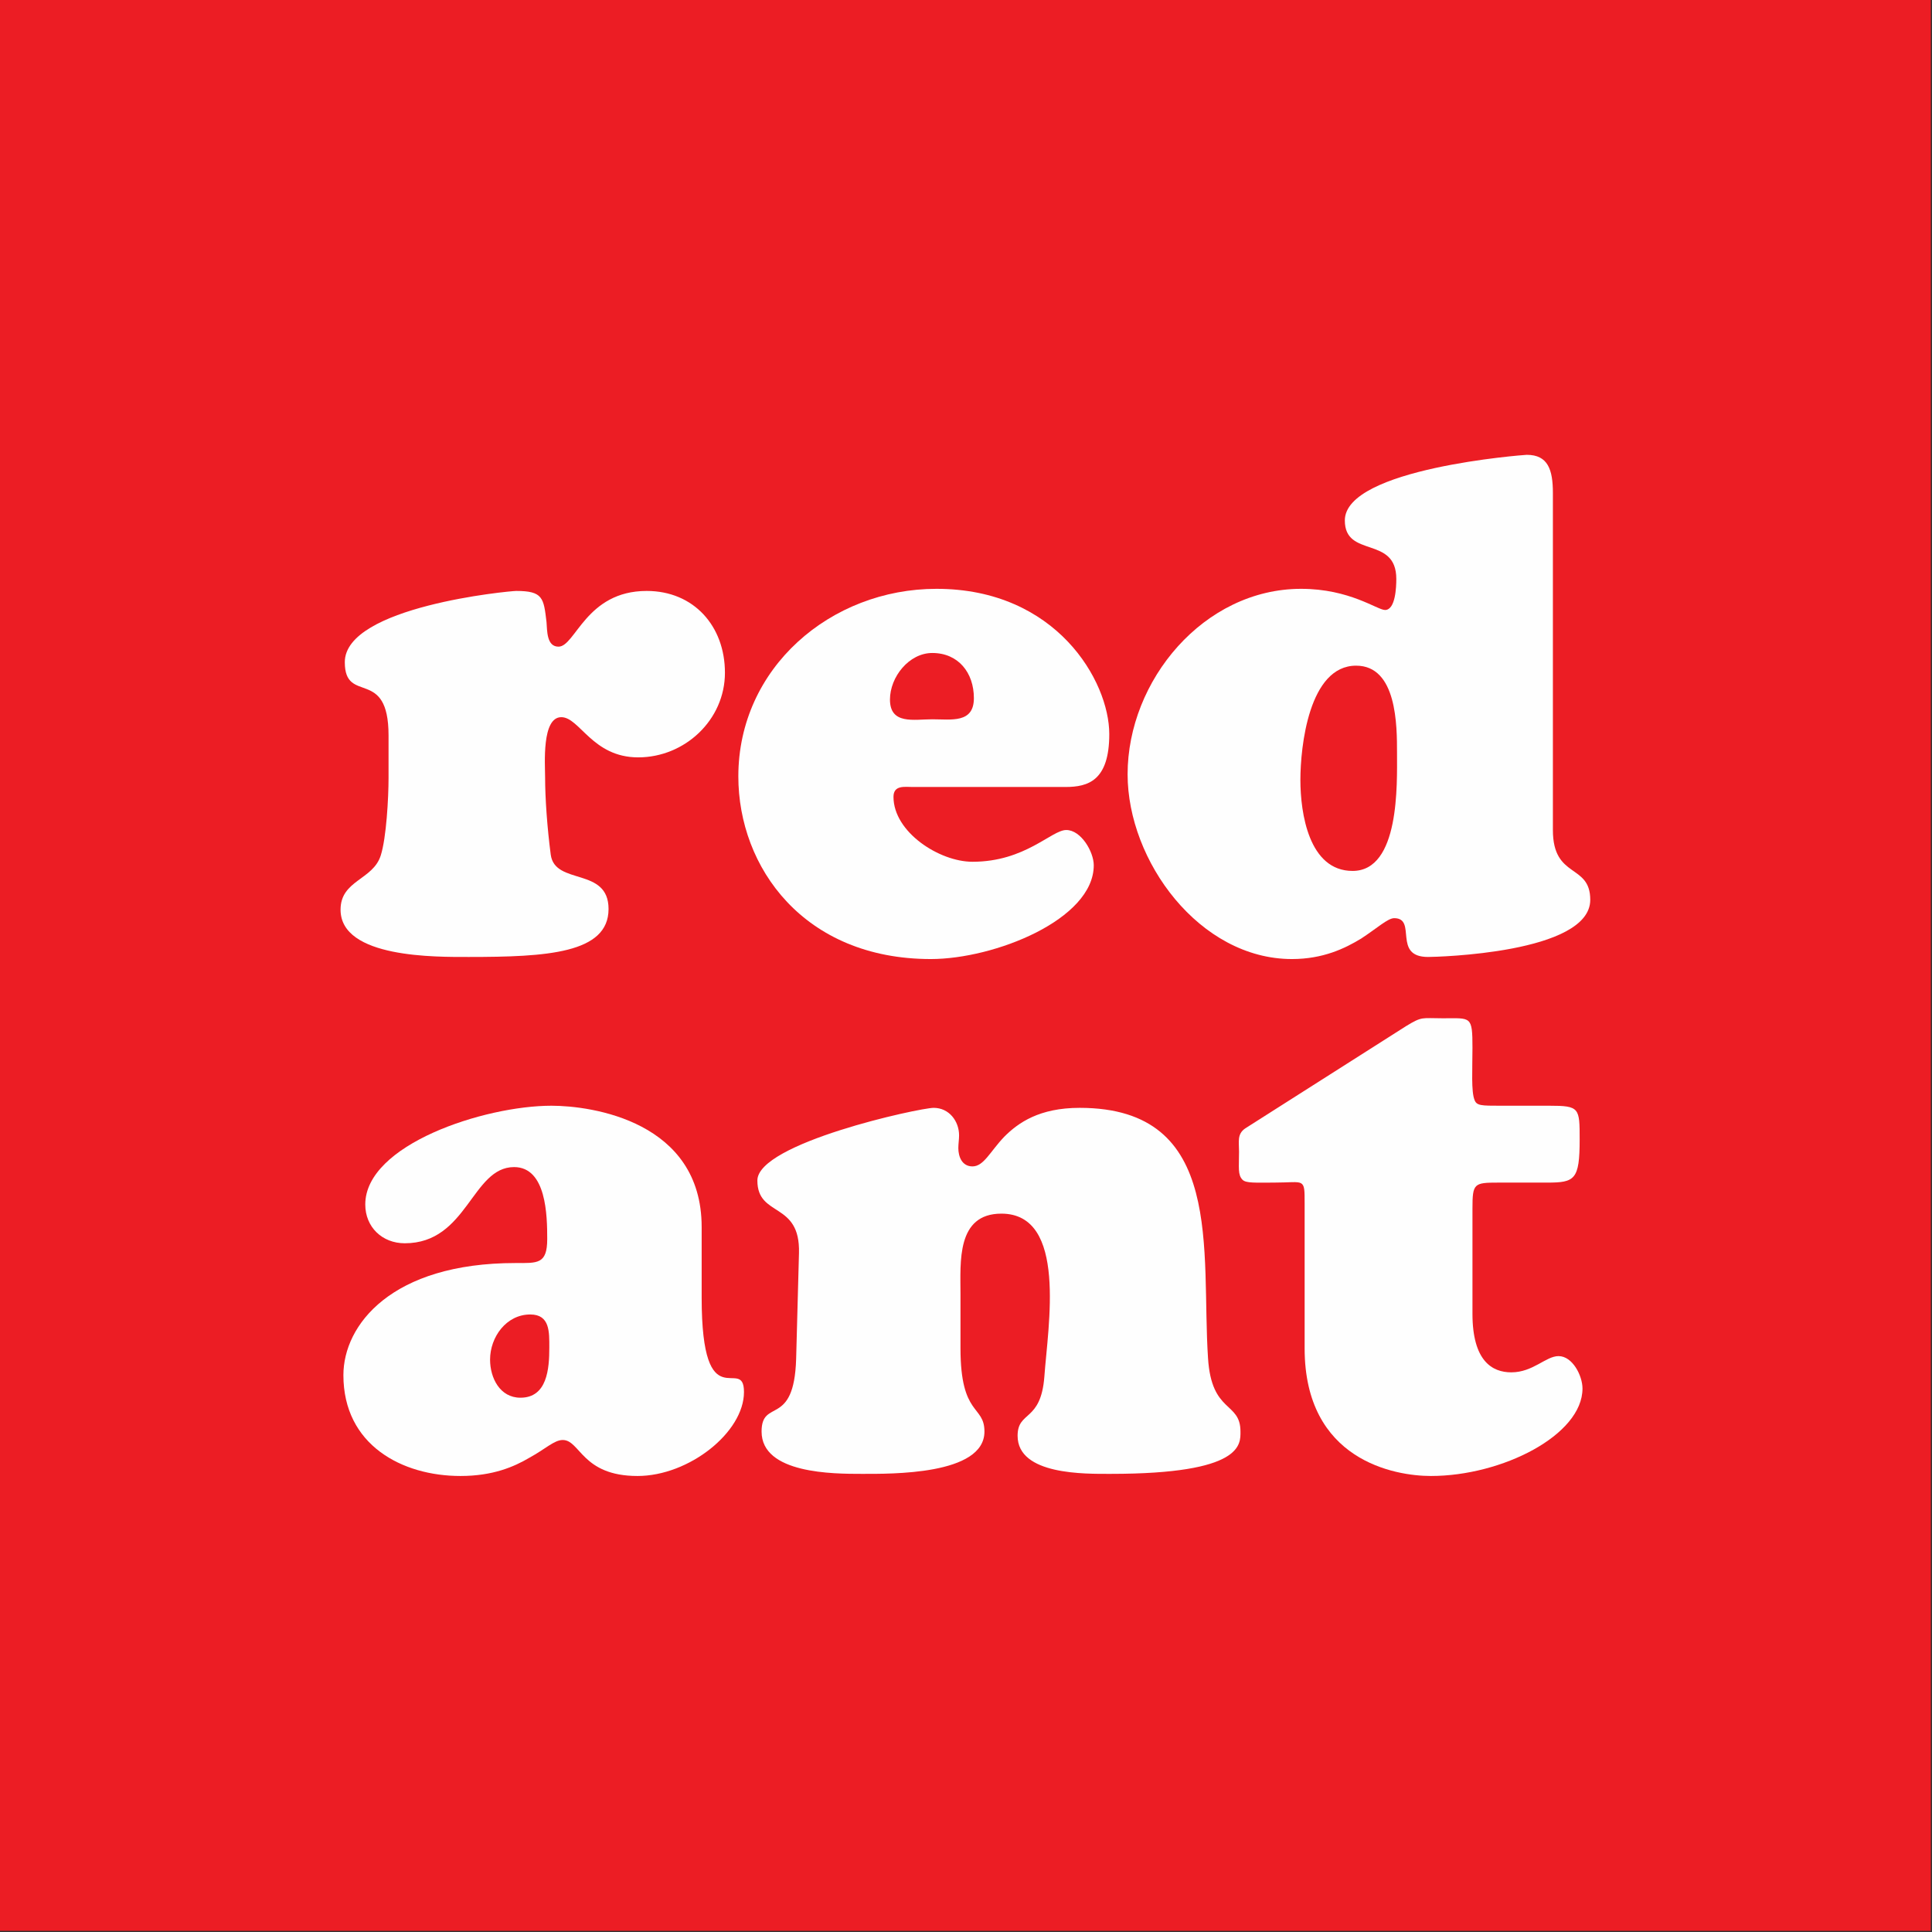 <?xml version="1.0" encoding="UTF-8"?>
<svg width="62px" height="62px" viewBox="0 0 62 62" version="1.1" xmlns="http://www.w3.org/2000/svg" xmlns:xlink="http://www.w3.org/1999/xlink">
    <rect x="0" y="0" width="62" height="62" fill="#333333" stroke="none"/>
    <!-- Generator: sketchtool 59.1 (101010) - https://sketch.com -->
    <title>67D50648-062F-45DC-B6F8-E4D01F18B7D1</title>
    <desc>Created with sketchtool.</desc>
    <g id="Homepage" stroke="none" stroke-width="1" fill="none" fill-rule="evenodd">
        <g id="Homepage-Desktop" transform="translate(-28, -28)">
            <g id="HEADER" transform="translate(28, 15)">
                <g id="RA-Logo" transform="translate(0, 13)">
                    <polygon id="Fill-1" fill="#EC1D24" points="0 61.963 61.962 61.963 61.962 0 0 0"></polygon>
                    <g id="Group-14" transform="translate(10.731, 14.27)" fill="#FEFEFE">
                        <path d="M1.738,9.334 C1.738,7.115 0.334,8.36 0.334,6.98 C0.334,5.191 5.631,4.694 5.834,4.694 C6.694,4.694 6.716,4.92 6.807,5.69 C6.83,5.962 6.807,6.482 7.192,6.482 C7.735,6.482 8.074,4.694 10.021,4.694 C11.537,4.694 12.533,5.826 12.533,7.319 C12.533,8.835 11.243,10.035 9.749,10.035 C8.278,10.035 7.871,8.745 7.282,8.745 C6.648,8.745 6.762,10.261 6.762,10.668 C6.762,11.348 6.83,12.298 6.943,13.158 C7.078,14.154 8.798,13.543 8.798,14.901 C8.798,16.327 6.807,16.44 4.317,16.44 C3.276,16.44 0.198,16.485 0.198,14.923 C0.198,13.973 1.239,13.973 1.488,13.181 C1.669,12.615 1.738,11.325 1.738,10.691 L1.738,9.334 Z" id="Fill-2"></path>
                        <path d="M20.522,8.134 C20.522,7.319 20.024,6.685 19.187,6.685 C18.44,6.685 17.829,7.455 17.829,8.179 C17.829,8.993 18.598,8.813 19.187,8.813 C19.798,8.813 20.522,8.949 20.522,8.134 L20.522,8.134 Z M18.553,10.985 C18.304,10.985 17.942,10.918 17.942,11.302 C17.942,12.434 19.413,13.385 20.477,13.385 C22.174,13.385 23.011,12.366 23.487,12.366 C23.962,12.366 24.369,13.068 24.369,13.497 C24.369,15.241 21.178,16.507 19.141,16.507 C15.067,16.507 12.963,13.566 12.963,10.646 C12.963,7.161 15.928,4.626 19.322,4.626 C23.17,4.626 24.867,7.591 24.867,9.288 C24.867,10.782 24.189,10.985 23.464,10.985 L18.553,10.985 Z" id="Fill-4"></path>
                        <path d="M32.788,7.092 C31.272,7.092 31,9.695 31,10.76 C31,11.823 31.272,13.679 32.675,13.679 C34.191,13.679 34.101,10.895 34.101,9.899 C34.101,9.016 34.101,7.092 32.788,7.092 L32.788,7.092 Z M39.103,12.366 C39.103,13.951 40.302,13.43 40.302,14.606 C40.302,16.327 35.346,16.44 35.097,16.44 C33.942,16.44 34.757,15.195 34.01,15.195 C33.807,15.195 33.467,15.512 32.947,15.852 C32.426,16.168 31.725,16.507 30.729,16.507 C27.764,16.507 25.455,13.362 25.455,10.578 C25.455,7.568 27.9,4.626 31.023,4.626 C32.584,4.626 33.467,5.305 33.716,5.305 C34.055,5.305 34.078,4.558 34.078,4.309 C34.078,2.906 32.426,3.653 32.426,2.431 C32.426,0.756 38.197,0.326 38.265,0.326 C38.944,0.326 39.103,0.801 39.103,1.548 L39.103,12.366 Z" id="Fill-6"></path>
                        <path d="M4.996,29.362 C4.996,29.95 5.313,30.584 5.97,30.584 C6.83,30.584 6.897,29.656 6.897,28.977 C6.897,28.479 6.92,27.913 6.286,27.913 C5.517,27.913 4.996,28.637 4.996,29.362 L4.996,29.362 Z M11.786,27.37 C11.786,31.353 13.144,29.18 13.144,30.402 C13.144,31.693 11.379,33.096 9.727,33.096 C7.939,33.096 7.893,31.941 7.327,31.941 C7.056,31.941 6.762,32.236 6.264,32.507 C5.766,32.801 5.087,33.096 4.046,33.096 C2.168,33.096 0.289,32.1 0.289,29.86 C0.289,28.253 1.828,26.262 5.811,26.262 C6.513,26.262 6.83,26.307 6.83,25.492 C6.83,24.745 6.807,23.183 5.766,23.183 C4.408,23.183 4.272,25.628 2.258,25.628 C1.533,25.628 0.991,25.107 0.991,24.383 C0.991,22.459 4.815,21.214 6.966,21.214 C8.256,21.214 11.786,21.712 11.786,25.107 L11.786,27.37 Z" id="Fill-8"></path>
                        <path d="M20.092,29 C20.092,31.195 20.861,30.81 20.861,31.67 C20.861,33.073 17.851,33.028 16.923,33.028 C16.018,33.028 13.709,33.028 13.709,31.67 C13.709,30.584 14.751,31.557 14.818,29.339 L14.909,25.944 C14.955,24.269 13.574,24.813 13.574,23.613 C13.574,22.414 18.779,21.282 19.232,21.282 C19.729,21.282 20.047,21.712 20.047,22.165 C20.047,22.301 20.023,22.436 20.023,22.572 C20.023,22.843 20.137,23.161 20.477,23.161 C20.839,23.161 21.043,22.685 21.495,22.211 C21.947,21.757 22.626,21.282 23.917,21.282 C28.601,21.282 27.809,25.877 28.036,29.316 C28.149,31.104 29.077,30.697 29.077,31.67 C29.077,32.077 29.167,33.028 24.913,33.028 C24.098,33.028 21.925,33.073 21.925,31.806 C21.925,30.992 22.672,31.376 22.784,29.905 C22.898,28.298 23.532,24.677 21.405,24.677 C19.956,24.677 20.092,26.239 20.092,27.257 L20.092,29 Z" id="Fill-10"></path>
                        <path d="M36.522,27.89 C36.522,29.407 37.156,29.77 37.767,29.77 C38.468,29.77 38.876,29.249 39.284,29.249 C39.736,29.249 40.053,29.882 40.053,30.289 C40.053,31.783 37.473,33.096 35.188,33.096 C34.032,33.096 31.136,32.598 31.136,29 L31.136,24.338 C31.136,23.93 31.136,23.772 31.023,23.703 C30.91,23.636 30.66,23.681 30.139,23.681 C29.552,23.681 29.257,23.703 29.144,23.591 C28.986,23.432 29.031,23.206 29.031,22.685 C29.031,22.369 28.963,22.12 29.235,21.938 L34.395,18.657 C34.915,18.34 34.893,18.408 35.572,18.408 C36.477,18.408 36.522,18.318 36.522,19.358 C36.522,20.06 36.477,20.762 36.59,21.033 C36.658,21.214 36.816,21.214 37.405,21.214 L38.989,21.214 C39.962,21.214 39.962,21.282 39.962,22.301 C39.962,23.591 39.804,23.681 38.921,23.681 L37.36,23.681 C36.567,23.681 36.522,23.703 36.522,24.518 L36.522,27.89 Z" id="Fill-12"></path>
                    </g>
                </g>
            </g>
        </g>
    </g>
</svg>